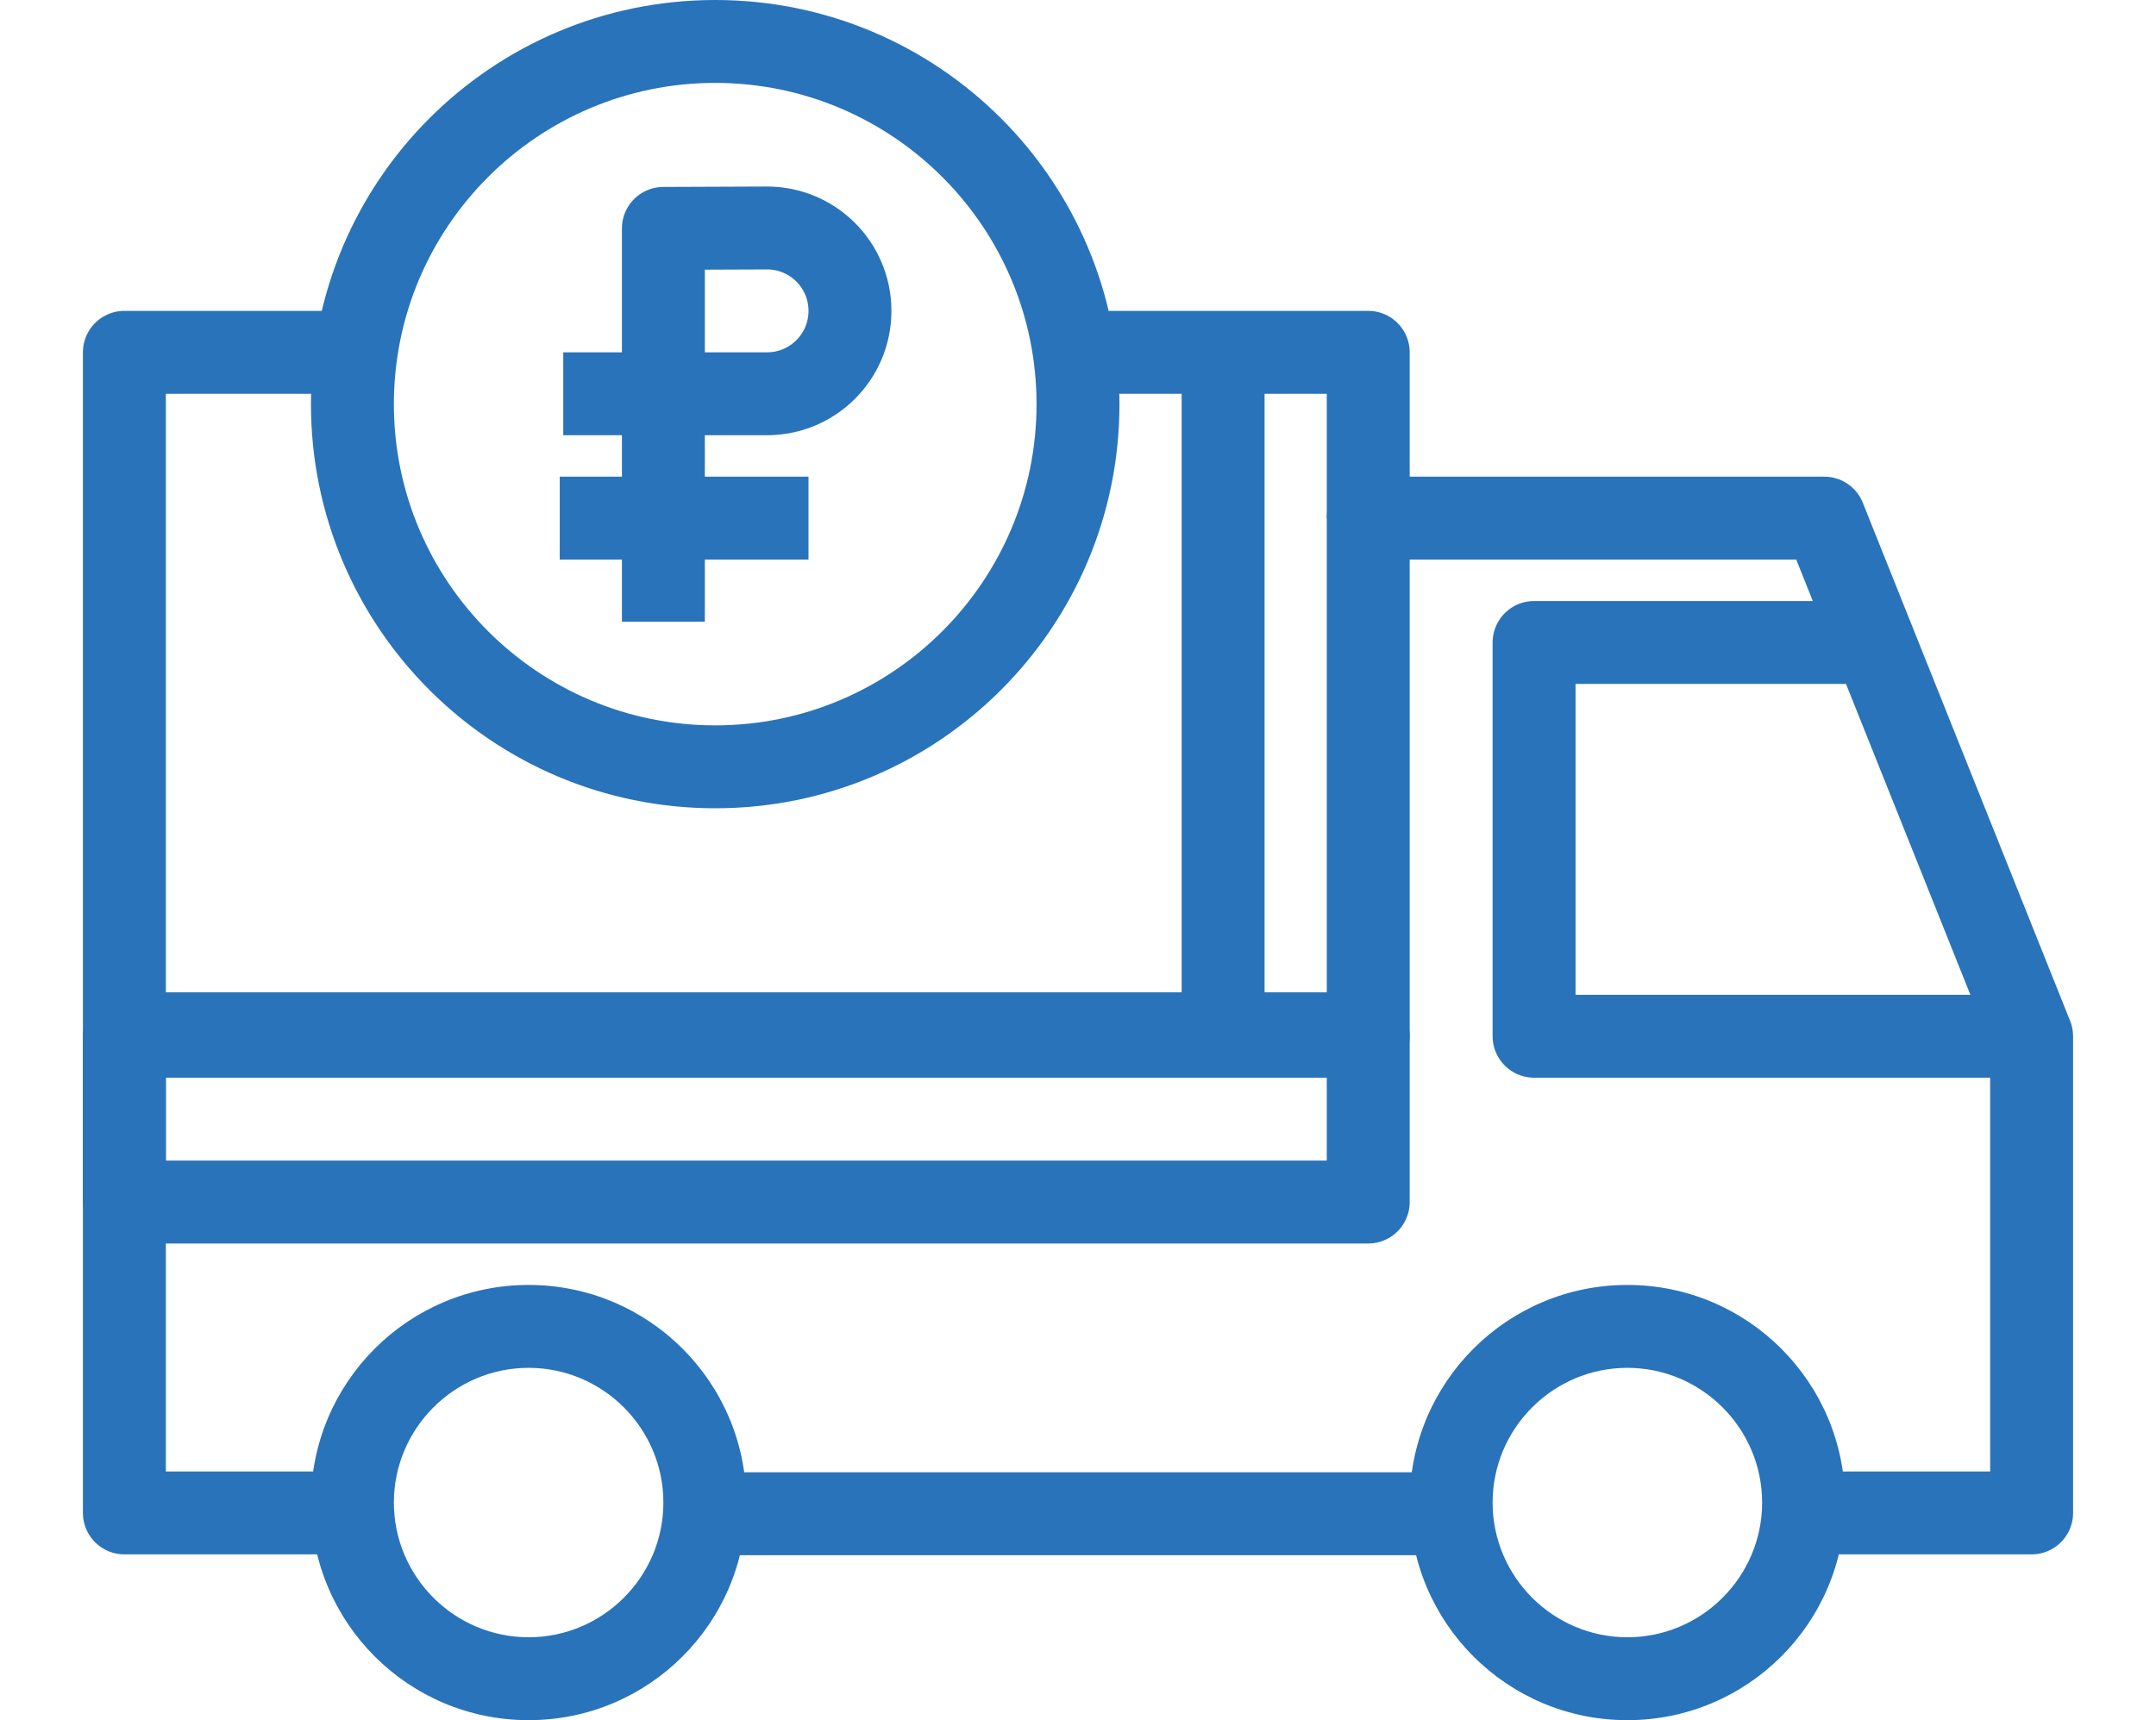 <?xml version="1.0" encoding="UTF-8"?>
<svg id="_Слой_1" data-name="Слой 1" xmlns="http://www.w3.org/2000/svg" viewBox="0 0 104 83">
  <defs>
    <style>
      .cls-1 {
        fill: #2973ba;
        stroke-width: 0px;
      }

      .cls-2 {
        fill: none;
        stroke: #2973ba;
        stroke-linejoin: round;
        stroke-width: 4px;
      }
    </style>
  </defs>
  <line class="cls-2" x1="66.44" y1="49.88" x2="6.57" y2="49.88"/>
  <path class="cls-1" d="m78.5,66c3.58,0,6.5,2.92,6.5,6.5s-2.92,6.5-6.5,6.5-6.5-2.92-6.5-6.5,2.92-6.5,6.5-6.5m0-4c-5.8,0-10.5,4.7-10.5,10.5s4.7,10.5,10.5,10.5,10.5-4.7,10.5-10.5-4.7-10.5-10.5-10.5h0Z"/>
  <path class="cls-1" d="m25.5,66c3.58,0,6.5,2.92,6.5,6.5s-2.92,6.5-6.5,6.5-6.5-2.92-6.5-6.5,2.92-6.5,6.5-6.5m0-4c-5.8,0-10.5,4.7-10.5,10.5s4.7,10.5,10.5,10.5,10.5-4.7,10.5-10.5-4.7-10.5-10.5-10.5h0Z"/>
  <line class="cls-2" x1="59" y1="50" x2="59" y2="17"/>
  <polyline class="cls-2" points="87 73 98 73 98 50 88 25 66 25 66 50 6.57 49.88"/>
  <line class="cls-2" x1="70" y1="73.04" x2="34" y2="73.04"/>
  <polyline class="cls-2" points="18 17 6 17 6 50 6 73 17 73"/>
  <polyline class="cls-2" points="52 17 66 17 66 25"/>
  <g>
    <path class="cls-1" d="m34.5,4c8.55,0,15.5,6.95,15.5,15.5s-6.95,15.5-15.5,15.5-15.5-6.95-15.5-15.5,6.95-15.5,15.5-15.5m0-4C23.73,0,15,8.73,15,19.5s8.73,19.5,19.5,19.5,19.5-8.73,19.5-19.5S45.27,0,34.5,0h0Z"/>
    <g>
      <polyline class="cls-2" points="39 25 32 25 27 25"/>
      <path class="cls-2" d="m27.17,19h9.83c2.21,0,4-1.79,4-4s-1.79-4-4-4l-5,.02v18.98"/>
    </g>
  </g>
  <polyline class="cls-2" points="98 50 74 50 74 31 91 31"/>
  <rect class="cls-2" x="6" y="50" width="60" height="8"/>
</svg>